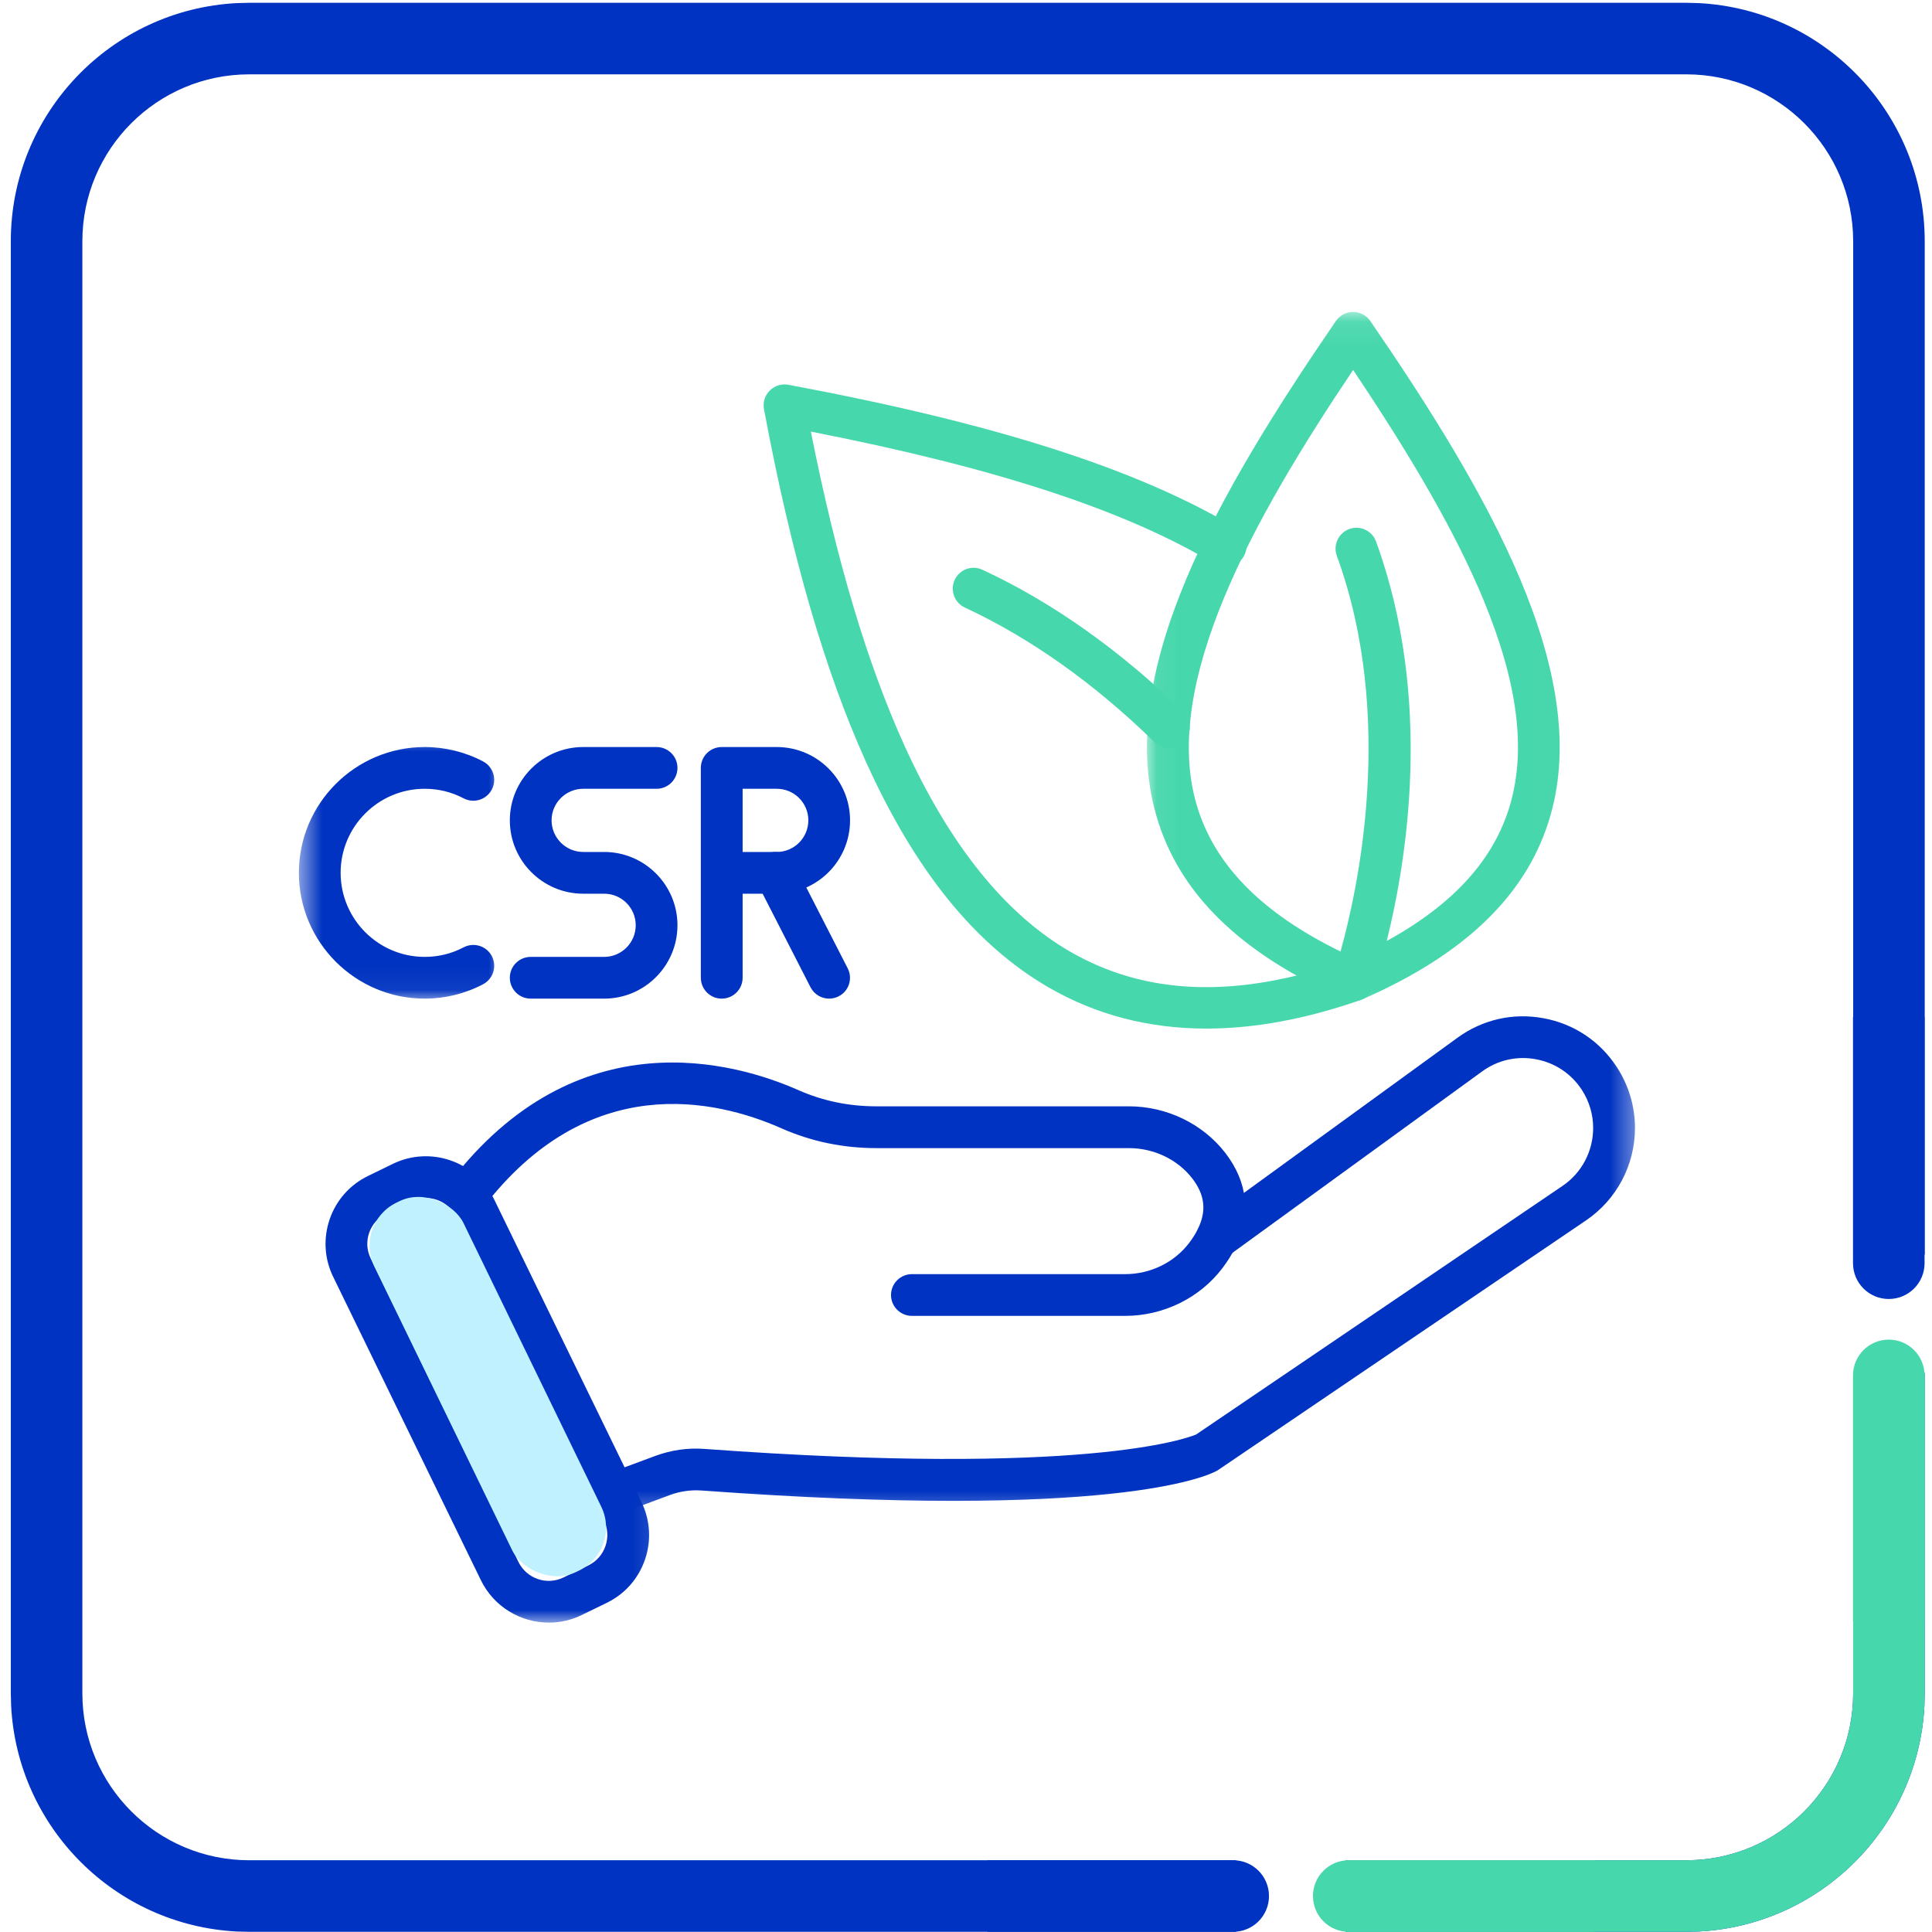 <svg xmlns="http://www.w3.org/2000/svg" width="81" height="81" viewBox="0 0 81 81" fill="none"><path d="M71.21 0.13C76.494 0.398 80.695 4.767 80.695 10.117V52.602H77.695V10.117C77.695 6.251 74.561 3.117 70.695 3.117H10.453C6.587 3.117 3.453 6.251 3.453 10.117V70.992C3.453 74.858 6.587 77.992 10.453 77.992H51.82V80.992H10.453L9.938 80.98C4.825 80.72 0.725 76.62 0.466 71.507L0.453 70.992V10.117C0.453 4.767 4.655 0.398 9.938 0.13L10.453 0.117H70.695L71.21 0.13Z" fill="#0033C1"></path><path d="M80.695 70.992L80.683 71.507C80.423 76.62 76.323 80.72 71.21 80.98L70.695 80.992H56.422V77.992H70.695C74.561 77.992 77.695 74.858 77.695 70.992V57.562H80.695V70.992Z" fill="#0033C1"></path><path d="M51.703 80.992C52.532 80.992 53.203 80.321 53.203 79.492C53.203 78.664 52.532 77.992 51.703 77.992V80.992ZM41.391 79.492V80.992H51.703V79.492V77.992H41.391V79.492Z" fill="#0033C1"></path><path d="M56.547 80.992C55.718 80.992 55.047 80.321 55.047 79.492C55.047 78.664 55.718 77.992 56.547 77.992V80.992ZM66.859 79.492V80.992H56.547V79.492V77.992H66.859V79.492Z" fill="#47D7AC"></path><path d="M77.688 57.664C77.688 56.836 78.359 56.164 79.188 56.164C80.016 56.164 80.688 56.836 80.688 57.664H77.688ZM79.188 67.977H77.688V57.664H79.188H80.688V67.977H79.188Z" fill="#47D7AC"></path><path d="M77.688 52.961C77.688 53.789 78.359 54.461 79.188 54.461C80.016 54.461 80.688 53.789 80.688 52.961H77.688ZM79.188 42.648H77.688V52.961H79.188H80.688V42.648H79.188Z" fill="#0033C1"></path><path d="M80.695 70.992L80.683 71.507C80.423 76.62 76.323 80.72 71.21 80.98L70.695 80.992H56.422V77.992H70.695C74.561 77.992 77.695 74.858 77.695 70.992V57.562H80.695V70.992Z" fill="#47D7AC"></path><mask id="mask0_1741_1223" style="mask-type:luminance" maskUnits="userSpaceOnUse" x="48" y="13" width="18" height="30"><path d="M48.047 13.078H65.993V42.693H48.047V13.078Z" fill="white"></path></mask><g mask="url(#mask0_1741_1223)"><path d="M56.745 41.98C56.645 41.98 56.543 41.963 56.444 41.928C56.423 41.919 56.406 41.913 56.388 41.904C52.004 39.985 49.413 37.456 48.473 34.173C46.746 28.147 51.075 20.658 56.008 13.458C56.172 13.221 56.441 13.078 56.73 13.078C57.019 13.078 57.288 13.221 57.451 13.458C62.394 20.667 66.728 28.167 65.005 34.184C64.064 37.465 61.479 39.991 57.095 41.907C57.054 41.925 57.013 41.939 56.972 41.951C56.899 41.971 56.821 41.98 56.745 41.98ZM56.73 15.511C52.533 21.756 48.706 28.635 50.155 33.691C50.882 36.226 52.863 38.259 56.201 39.892C56.908 37.371 58.529 30.098 56.046 23.301C55.883 22.849 56.117 22.346 56.569 22.18C57.025 22.013 57.524 22.247 57.691 22.702C60.112 29.336 58.956 36.185 58.138 39.451C60.959 37.903 62.662 36.01 63.322 33.703C63.988 31.38 63.617 28.582 62.192 25.141C61.094 22.492 59.35 19.413 56.73 15.511Z" fill="#47D7AC"></path></g><path d="M49.01 31.356C48.788 31.356 48.569 31.274 48.397 31.107C45.87 28.645 43.198 26.749 40.452 25.473C40.014 25.268 39.824 24.749 40.026 24.311C40.23 23.872 40.75 23.683 41.188 23.887C44.115 25.245 46.951 27.255 49.621 29.854C49.965 30.19 49.974 30.745 49.636 31.093C49.463 31.268 49.238 31.356 49.01 31.356Z" fill="#47D7AC"></path><path d="M50.581 43.124C48.157 43.124 45.943 42.545 43.959 41.395C40.875 39.604 38.371 36.508 36.303 31.934C34.569 28.096 33.172 23.259 32.03 17.151C31.978 16.868 32.068 16.576 32.273 16.374C32.477 16.17 32.769 16.079 33.053 16.132C41.722 17.75 47.689 19.66 51.834 22.14C52.249 22.391 52.383 22.929 52.135 23.341C51.886 23.755 51.346 23.893 50.934 23.644C47.175 21.389 41.771 19.619 33.996 18.095C35.062 23.466 36.342 27.769 37.898 31.212C39.785 35.386 42.119 38.301 44.838 39.882C48.051 41.748 51.851 41.877 56.455 40.279C56.91 40.121 57.41 40.364 57.568 40.819C57.725 41.275 57.486 41.774 57.027 41.932C54.743 42.727 52.59 43.124 50.581 43.124Z" fill="#47D7AC"></path><mask id="mask1_1741_1223" style="mask-type:luminance" maskUnits="userSpaceOnUse" x="24" y="41" width="45" height="23"><path d="M24.875 41.953H68.618V63.638H24.875V41.953Z" fill="white"></path></mask><g mask="url(#mask1_1741_1223)"><path d="M25.75 63.486C25.393 63.486 25.061 63.27 24.929 62.917C24.763 62.461 24.993 61.959 25.446 61.792L27.485 61.036C28.142 60.794 28.834 60.694 29.538 60.747C45.437 61.909 49.745 60.309 50.148 60.142L65.509 49.72C66.315 49.174 66.794 48.266 66.794 47.29C66.794 46.724 66.63 46.172 66.321 45.695C65.877 45.015 65.193 44.556 64.396 44.41C63.596 44.261 62.795 44.442 62.138 44.921L51.532 52.627C51.518 52.635 51.506 52.644 51.492 52.653C51.086 52.916 50.542 52.802 50.279 52.393C50.022 51.996 50.127 51.47 50.516 51.201L61.11 43.505C62.159 42.742 63.438 42.453 64.714 42.69C65.988 42.923 67.08 43.654 67.787 44.74C68.284 45.503 68.547 46.385 68.547 47.29C68.547 48.847 67.778 50.296 66.49 51.169L51.074 61.629C51.048 61.643 51.024 61.661 50.998 61.673C50.601 61.889 46.611 63.749 29.413 62.49C28.96 62.458 28.516 62.523 28.095 62.677L26.054 63.434C25.954 63.469 25.852 63.486 25.75 63.486Z" fill="#0033C1"></path></g><path d="M47.17 55.169H38.232C37.75 55.169 37.356 54.777 37.356 54.295C37.356 53.811 37.75 53.419 38.232 53.419H47.17C48.233 53.419 49.238 52.928 49.86 52.105C50.009 51.909 50.129 51.716 50.219 51.529C50.593 50.773 50.517 50.098 49.989 49.409C49.372 48.611 48.379 48.135 47.328 48.135H36.733C35.343 48.135 34.005 47.855 32.764 47.306C29.986 46.076 24.667 44.873 20.257 50.627C19.962 51.012 19.413 51.085 19.03 50.79C18.647 50.495 18.574 49.946 18.866 49.564C24.2 42.606 30.86 44.548 33.474 45.705C34.49 46.155 35.589 46.383 36.733 46.383H47.328C48.916 46.383 50.432 47.116 51.376 48.343C52.319 49.569 52.462 50.936 51.791 52.297C51.653 52.584 51.472 52.873 51.256 53.159C50.307 54.418 48.776 55.169 47.17 55.169Z" fill="#0033C1"></path><mask id="mask2_1741_1223" style="mask-type:luminance" maskUnits="userSpaceOnUse" x="12" y="47" width="16" height="22"><path d="M12.906 47.922H27.861V68.032H12.906V47.922Z" fill="white"></path></mask><g mask="url(#mask2_1741_1223)"><path d="M23.012 68.029C21.838 68.029 20.71 67.374 20.161 66.25L13.969 53.532C13.598 52.773 13.549 51.914 13.823 51.114C14.098 50.317 14.67 49.671 15.43 49.303L16.472 48.795C18.038 48.032 19.936 48.687 20.702 50.255L26.894 62.973C27.262 63.735 27.315 64.591 27.04 65.391C26.762 66.192 26.193 66.834 25.433 67.202L24.391 67.71C23.947 67.927 23.477 68.029 23.012 68.029ZM17.854 50.226C17.646 50.226 17.436 50.273 17.238 50.369L16.195 50.877C15.856 51.041 15.602 51.33 15.476 51.687C15.354 52.043 15.377 52.425 15.543 52.764L21.736 65.485C22.078 66.186 22.924 66.478 23.625 66.136L24.668 65.631C25.007 65.464 25.261 65.178 25.384 64.819C25.507 64.462 25.486 64.08 25.32 63.741L19.127 51.02C18.882 50.518 18.377 50.226 17.854 50.226Z" fill="#0033C1"></path></g><mask id="mask3_1741_1223" style="mask-type:luminance" maskUnits="userSpaceOnUse" x="12" y="30" width="10" height="12"><path d="M12.531 30.734H21.13V41.951H12.531V30.734Z" fill="white"></path></mask><g mask="url(#mask3_1741_1223)"><path d="M17.806 41.868C14.897 41.868 12.531 39.502 12.531 36.593C12.531 33.686 14.897 31.32 17.806 31.32C18.659 31.32 19.503 31.528 20.251 31.922C20.68 32.147 20.844 32.676 20.619 33.102C20.394 33.531 19.866 33.695 19.436 33.47C18.931 33.204 18.382 33.07 17.806 33.07C15.861 33.07 14.281 34.65 14.281 36.593C14.281 38.535 15.861 40.118 17.806 40.118C18.382 40.118 18.931 39.984 19.436 39.718C19.866 39.493 20.394 39.657 20.619 40.083C20.844 40.512 20.68 41.041 20.251 41.266C19.503 41.66 18.659 41.868 17.806 41.868Z" fill="#0033C1"></path></g><path d="M30.259 41.868C29.774 41.868 29.383 41.476 29.383 40.991V32.194C29.383 31.712 29.774 31.32 30.259 31.32H32.567C34.261 31.32 35.639 32.699 35.639 34.393C35.639 36.09 34.261 37.469 32.567 37.469H31.135V40.991C31.135 41.476 30.741 41.868 30.259 41.868ZM31.135 35.719H32.567C33.297 35.719 33.89 35.123 33.89 34.393C33.89 33.663 33.297 33.07 32.567 33.07H31.135V35.719Z" fill="#0033C1"></path><path d="M34.762 41.868C34.444 41.868 34.137 41.693 33.982 41.392L31.73 36.993C31.508 36.564 31.678 36.035 32.11 35.816C32.539 35.594 33.068 35.764 33.287 36.196L35.539 40.595C35.761 41.024 35.592 41.553 35.16 41.772C35.034 41.836 34.897 41.868 34.762 41.868Z" fill="#0033C1"></path><path d="M25.33 41.868H22.251C21.766 41.868 21.375 41.476 21.375 40.991C21.375 40.509 21.766 40.118 22.251 40.118H25.33C26.06 40.118 26.653 39.522 26.653 38.792C26.653 38.062 26.06 37.469 25.33 37.469H24.451C22.754 37.469 21.375 36.09 21.375 34.393C21.375 32.699 22.754 31.32 24.451 31.32H27.529C28.011 31.32 28.403 31.712 28.403 32.194C28.403 32.678 28.011 33.07 27.529 33.07H24.451C23.721 33.07 23.125 33.663 23.125 34.393C23.125 35.123 23.721 35.719 24.451 35.719H25.33C27.024 35.719 28.403 37.098 28.403 38.792C28.403 40.489 27.024 41.868 25.33 41.868Z" fill="#0033C1"></path><rect x="14.82" y="51.297" width="4.158" height="17.219" rx="2" transform="rotate(-25.905 14.82 51.297)" fill="#BFF1FF"></rect></svg>